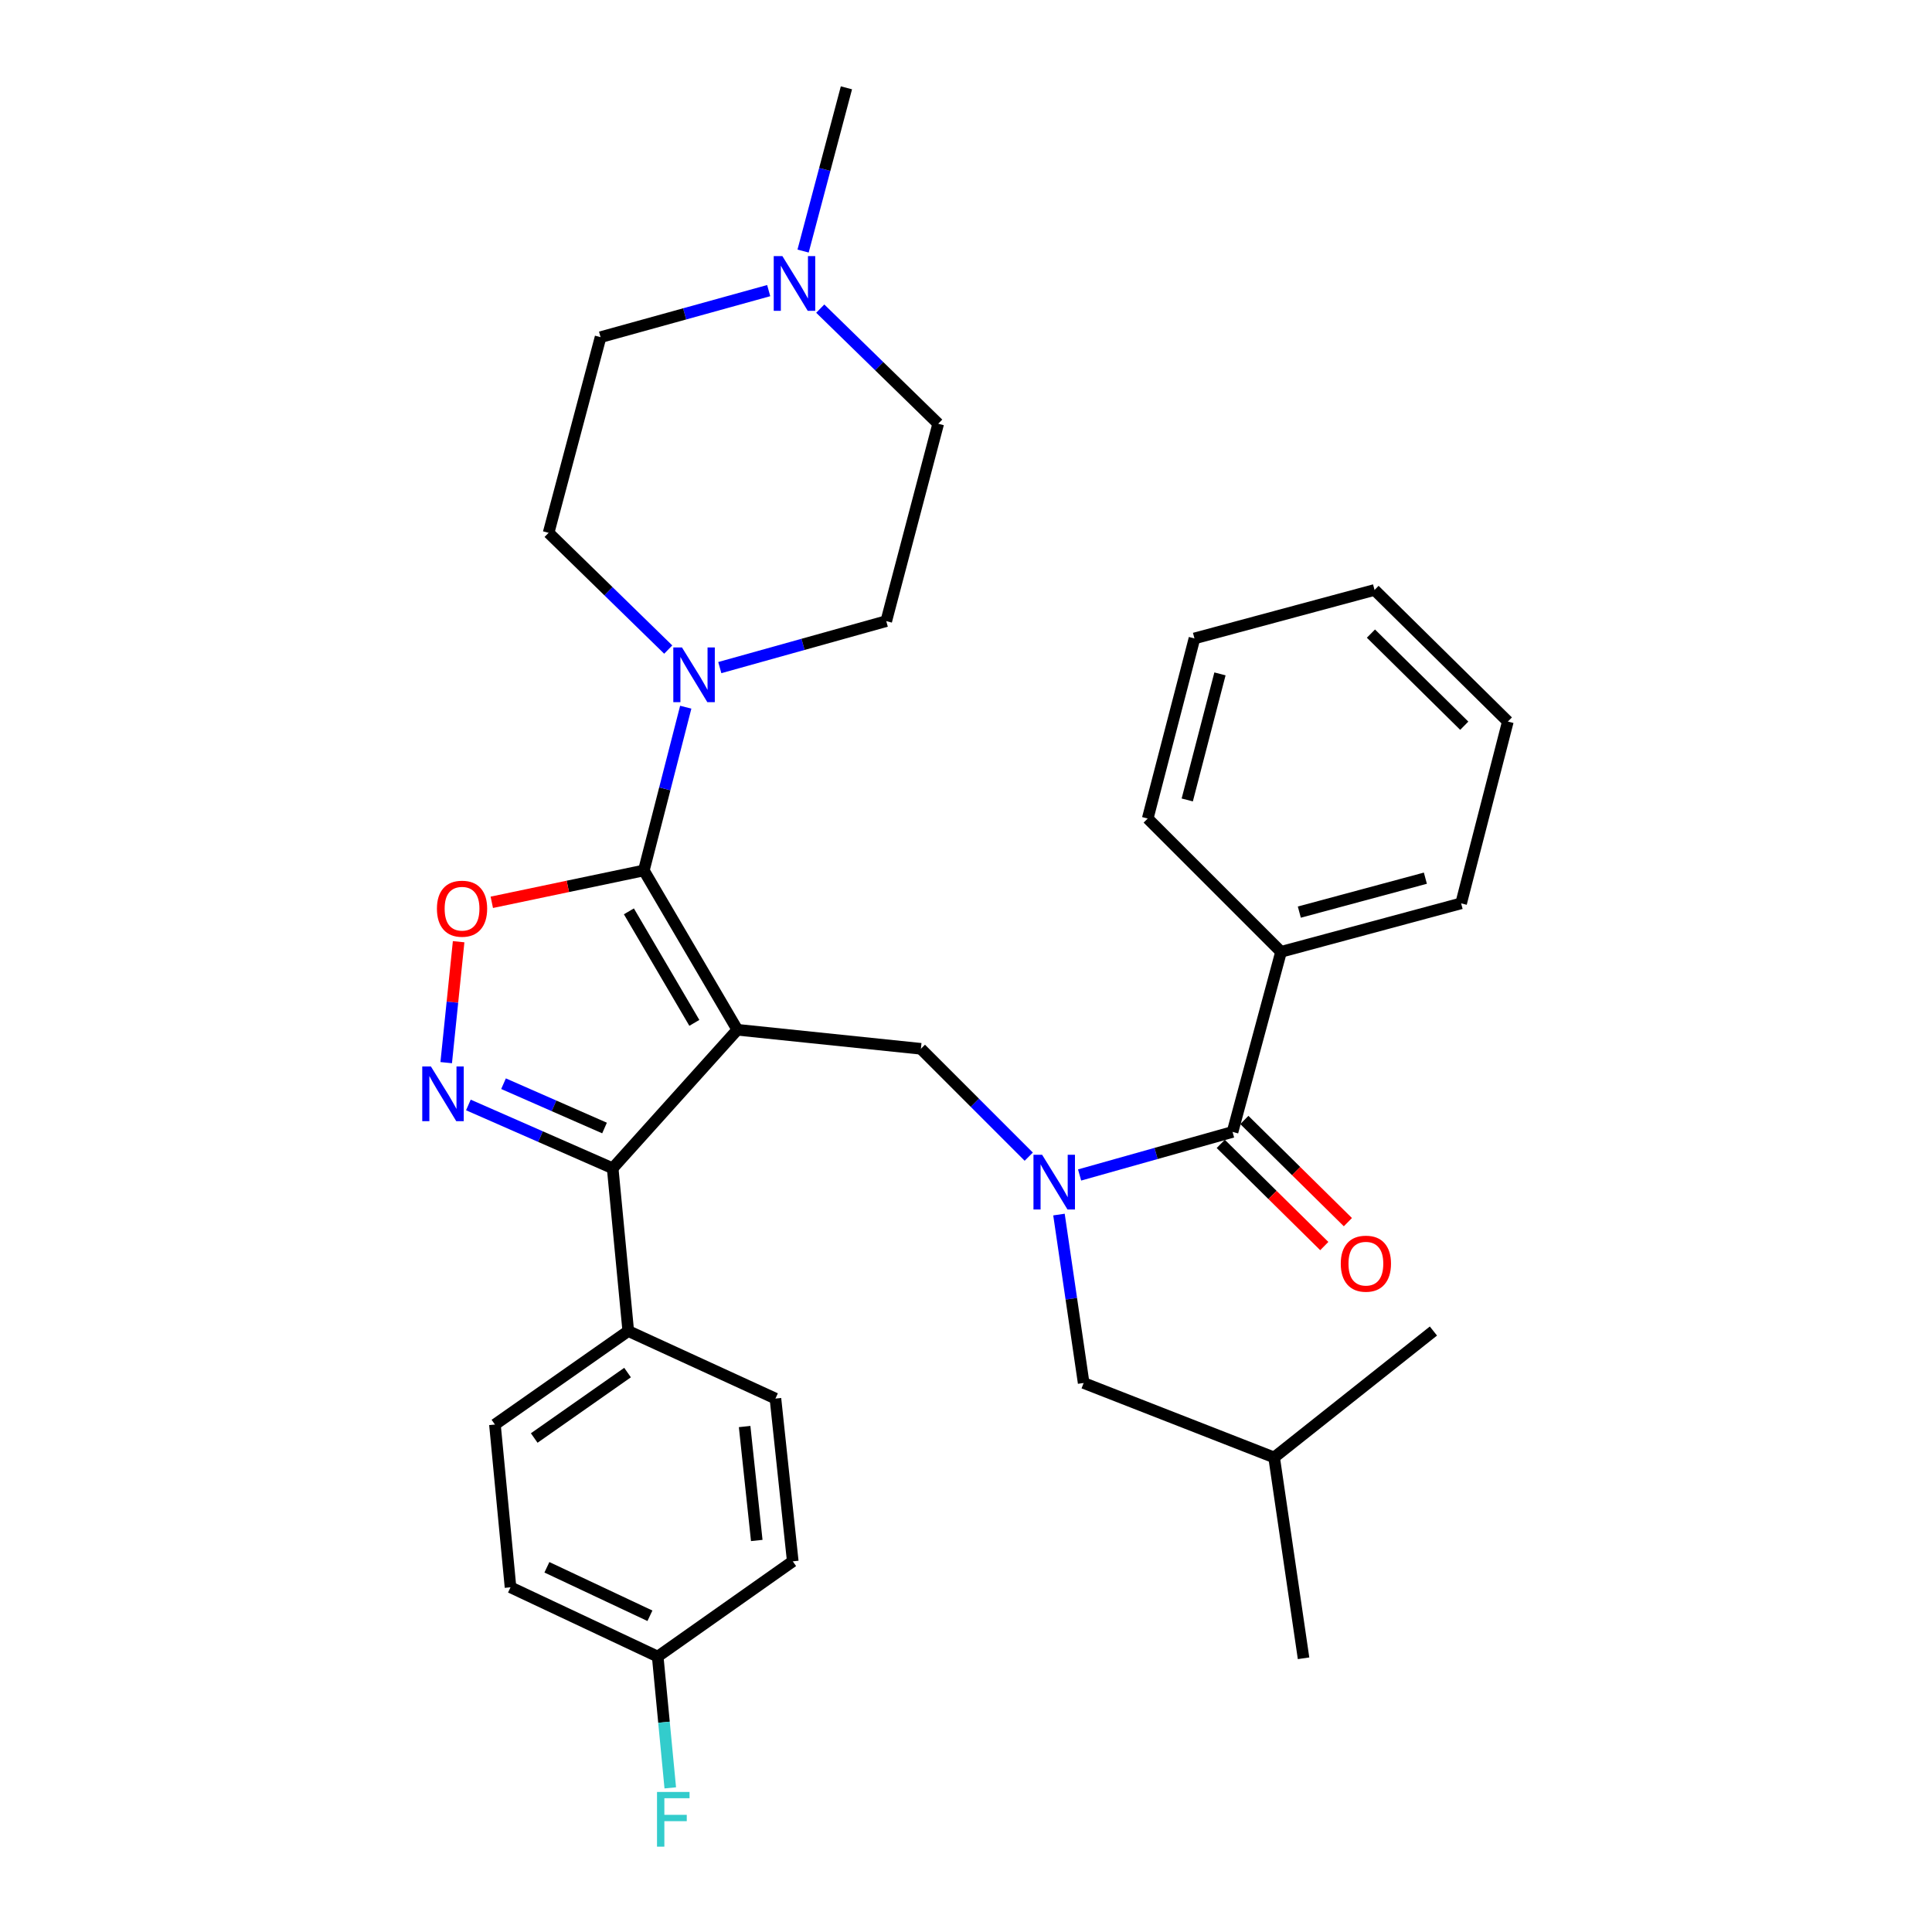 <?xml version='1.0' encoding='iso-8859-1'?>
<svg version='1.1' baseProfile='full'
              xmlns='http://www.w3.org/2000/svg'
                      xmlns:rdkit='http://www.rdkit.org/xml'
                      xmlns:xlink='http://www.w3.org/1999/xlink'
                  xml:space='preserve'
width='1000px' height='1000px' viewBox='0 0 1000 1000'>
<!-- END OF HEADER -->
<rect style='opacity:1.0;fill:#FFFFFF;stroke:none' width='1000' height='1000' x='0' y='0'> </rect>
<path class='bond-0' d='M 663.069,492.666 L 756.273,467.575' style='fill:none;fill-rule:evenodd;stroke:#000000;stroke-width:6px;stroke-linecap:butt;stroke-linejoin:miter;stroke-opacity:1' />
<path class='bond-0' d='M 672.529,472.11 L 737.772,454.546' style='fill:none;fill-rule:evenodd;stroke:#000000;stroke-width:6px;stroke-linecap:butt;stroke-linejoin:miter;stroke-opacity:1' />
<path class='bond-1' d='M 663.069,492.666 L 594.057,423.664' style='fill:none;fill-rule:evenodd;stroke:#000000;stroke-width:6px;stroke-linecap:butt;stroke-linejoin:miter;stroke-opacity:1' />
<path class='bond-2' d='M 663.069,492.666 L 637.968,585.881' style='fill:none;fill-rule:evenodd;stroke:#000000;stroke-width:6px;stroke-linecap:butt;stroke-linejoin:miter;stroke-opacity:1' />
<path class='bond-3' d='M 532.482,598.69 L 504.566,570.774' style='fill:none;fill-rule:evenodd;stroke:#0000FF;stroke-width:6px;stroke-linecap:butt;stroke-linejoin:miter;stroke-opacity:1' />
<path class='bond-3' d='M 504.566,570.774 L 476.65,542.858' style='fill:none;fill-rule:evenodd;stroke:#000000;stroke-width:6px;stroke-linecap:butt;stroke-linejoin:miter;stroke-opacity:1' />
<path class='bond-4' d='M 558.799,608.171 L 598.384,597.026' style='fill:none;fill-rule:evenodd;stroke:#0000FF;stroke-width:6px;stroke-linecap:butt;stroke-linejoin:miter;stroke-opacity:1' />
<path class='bond-4' d='M 598.384,597.026 L 637.968,585.881' style='fill:none;fill-rule:evenodd;stroke:#000000;stroke-width:6px;stroke-linecap:butt;stroke-linejoin:miter;stroke-opacity:1' />
<path class='bond-5' d='M 548.122,628.657 L 554.51,672.242' style='fill:none;fill-rule:evenodd;stroke:#0000FF;stroke-width:6px;stroke-linecap:butt;stroke-linejoin:miter;stroke-opacity:1' />
<path class='bond-5' d='M 554.51,672.242 L 560.898,715.828' style='fill:none;fill-rule:evenodd;stroke:#000000;stroke-width:6px;stroke-linecap:butt;stroke-linejoin:miter;stroke-opacity:1' />
<path class='bond-6' d='M 631.86,592.069 L 658.654,618.514' style='fill:none;fill-rule:evenodd;stroke:#000000;stroke-width:6px;stroke-linecap:butt;stroke-linejoin:miter;stroke-opacity:1' />
<path class='bond-6' d='M 658.654,618.514 L 685.448,644.96' style='fill:none;fill-rule:evenodd;stroke:#FF0000;stroke-width:6px;stroke-linecap:butt;stroke-linejoin:miter;stroke-opacity:1' />
<path class='bond-6' d='M 644.076,579.692 L 670.87,606.137' style='fill:none;fill-rule:evenodd;stroke:#000000;stroke-width:6px;stroke-linecap:butt;stroke-linejoin:miter;stroke-opacity:1' />
<path class='bond-6' d='M 670.87,606.137 L 697.664,632.582' style='fill:none;fill-rule:evenodd;stroke:#FF0000;stroke-width:6px;stroke-linecap:butt;stroke-linejoin:miter;stroke-opacity:1' />
<path class='bond-7' d='M 756.273,467.575 L 780.466,373.472' style='fill:none;fill-rule:evenodd;stroke:#000000;stroke-width:6px;stroke-linecap:butt;stroke-linejoin:miter;stroke-opacity:1' />
<path class='bond-8' d='M 594.057,423.664 L 618.249,330.45' style='fill:none;fill-rule:evenodd;stroke:#000000;stroke-width:6px;stroke-linecap:butt;stroke-linejoin:miter;stroke-opacity:1' />
<path class='bond-8' d='M 614.518,414.051 L 631.453,348.801' style='fill:none;fill-rule:evenodd;stroke:#000000;stroke-width:6px;stroke-linecap:butt;stroke-linejoin:miter;stroke-opacity:1' />
<path class='bond-9' d='M 381.648,533.003 L 333.254,450.542' style='fill:none;fill-rule:evenodd;stroke:#000000;stroke-width:6px;stroke-linecap:butt;stroke-linejoin:miter;stroke-opacity:1' />
<path class='bond-9' d='M 359.391,529.436 L 325.514,471.714' style='fill:none;fill-rule:evenodd;stroke:#000000;stroke-width:6px;stroke-linecap:butt;stroke-linejoin:miter;stroke-opacity:1' />
<path class='bond-10' d='M 381.648,533.003 L 317.119,604.701' style='fill:none;fill-rule:evenodd;stroke:#000000;stroke-width:6px;stroke-linecap:butt;stroke-linejoin:miter;stroke-opacity:1' />
<path class='bond-11' d='M 381.648,533.003 L 476.65,542.858' style='fill:none;fill-rule:evenodd;stroke:#000000;stroke-width:6px;stroke-linecap:butt;stroke-linejoin:miter;stroke-opacity:1' />
<path class='bond-12' d='M 333.254,450.542 L 293.904,458.788' style='fill:none;fill-rule:evenodd;stroke:#000000;stroke-width:6px;stroke-linecap:butt;stroke-linejoin:miter;stroke-opacity:1' />
<path class='bond-12' d='M 293.904,458.788 L 254.554,467.034' style='fill:none;fill-rule:evenodd;stroke:#FF0000;stroke-width:6px;stroke-linecap:butt;stroke-linejoin:miter;stroke-opacity:1' />
<path class='bond-13' d='M 333.254,450.542 L 344.096,408.293' style='fill:none;fill-rule:evenodd;stroke:#000000;stroke-width:6px;stroke-linecap:butt;stroke-linejoin:miter;stroke-opacity:1' />
<path class='bond-13' d='M 344.096,408.293 L 354.939,366.044' style='fill:none;fill-rule:evenodd;stroke:#0000FF;stroke-width:6px;stroke-linecap:butt;stroke-linejoin:miter;stroke-opacity:1' />
<path class='bond-14' d='M 237.386,487.431 L 234.17,518.727' style='fill:none;fill-rule:evenodd;stroke:#FF0000;stroke-width:6px;stroke-linecap:butt;stroke-linejoin:miter;stroke-opacity:1' />
<path class='bond-14' d='M 234.17,518.727 L 230.954,550.023' style='fill:none;fill-rule:evenodd;stroke:#0000FF;stroke-width:6px;stroke-linecap:butt;stroke-linejoin:miter;stroke-opacity:1' />
<path class='bond-15' d='M 242.434,571.927 L 279.776,588.314' style='fill:none;fill-rule:evenodd;stroke:#0000FF;stroke-width:6px;stroke-linecap:butt;stroke-linejoin:miter;stroke-opacity:1' />
<path class='bond-15' d='M 279.776,588.314 L 317.119,604.701' style='fill:none;fill-rule:evenodd;stroke:#000000;stroke-width:6px;stroke-linecap:butt;stroke-linejoin:miter;stroke-opacity:1' />
<path class='bond-15' d='M 260.625,560.918 L 286.765,572.389' style='fill:none;fill-rule:evenodd;stroke:#0000FF;stroke-width:6px;stroke-linecap:butt;stroke-linejoin:miter;stroke-opacity:1' />
<path class='bond-15' d='M 286.765,572.389 L 312.905,583.86' style='fill:none;fill-rule:evenodd;stroke:#000000;stroke-width:6px;stroke-linecap:butt;stroke-linejoin:miter;stroke-opacity:1' />
<path class='bond-16' d='M 317.119,604.701 L 325.186,688.94' style='fill:none;fill-rule:evenodd;stroke:#000000;stroke-width:6px;stroke-linecap:butt;stroke-linejoin:miter;stroke-opacity:1' />
<path class='bond-17' d='M 560.898,715.828 L 659.484,754.368' style='fill:none;fill-rule:evenodd;stroke:#000000;stroke-width:6px;stroke-linecap:butt;stroke-linejoin:miter;stroke-opacity:1' />
<path class='bond-18' d='M 659.484,754.368 L 741.936,688.94' style='fill:none;fill-rule:evenodd;stroke:#000000;stroke-width:6px;stroke-linecap:butt;stroke-linejoin:miter;stroke-opacity:1' />
<path class='bond-19' d='M 659.484,754.368 L 674.72,858.325' style='fill:none;fill-rule:evenodd;stroke:#000000;stroke-width:6px;stroke-linecap:butt;stroke-linejoin:miter;stroke-opacity:1' />
<path class='bond-20' d='M 397.878,150.42 L 354.364,162.467' style='fill:none;fill-rule:evenodd;stroke:#0000FF;stroke-width:6px;stroke-linecap:butt;stroke-linejoin:miter;stroke-opacity:1' />
<path class='bond-20' d='M 354.364,162.467 L 310.849,174.513' style='fill:none;fill-rule:evenodd;stroke:#000000;stroke-width:6px;stroke-linecap:butt;stroke-linejoin:miter;stroke-opacity:1' />
<path class='bond-21' d='M 424.561,159.743 L 455.088,189.533' style='fill:none;fill-rule:evenodd;stroke:#0000FF;stroke-width:6px;stroke-linecap:butt;stroke-linejoin:miter;stroke-opacity:1' />
<path class='bond-21' d='M 455.088,189.533 L 485.616,219.323' style='fill:none;fill-rule:evenodd;stroke:#000000;stroke-width:6px;stroke-linecap:butt;stroke-linejoin:miter;stroke-opacity:1' />
<path class='bond-22' d='M 415.677,129.947 L 426.894,87.701' style='fill:none;fill-rule:evenodd;stroke:#0000FF;stroke-width:6px;stroke-linecap:butt;stroke-linejoin:miter;stroke-opacity:1' />
<path class='bond-22' d='M 426.894,87.701 L 438.11,45.455' style='fill:none;fill-rule:evenodd;stroke:#000000;stroke-width:6px;stroke-linecap:butt;stroke-linejoin:miter;stroke-opacity:1' />
<path class='bond-23' d='M 345.873,336.219 L 314.917,306.002' style='fill:none;fill-rule:evenodd;stroke:#0000FF;stroke-width:6px;stroke-linecap:butt;stroke-linejoin:miter;stroke-opacity:1' />
<path class='bond-23' d='M 314.917,306.002 L 283.961,275.785' style='fill:none;fill-rule:evenodd;stroke:#000000;stroke-width:6px;stroke-linecap:butt;stroke-linejoin:miter;stroke-opacity:1' />
<path class='bond-24' d='M 372.566,345.551 L 415.647,333.522' style='fill:none;fill-rule:evenodd;stroke:#0000FF;stroke-width:6px;stroke-linecap:butt;stroke-linejoin:miter;stroke-opacity:1' />
<path class='bond-24' d='M 415.647,333.522 L 458.728,321.493' style='fill:none;fill-rule:evenodd;stroke:#000000;stroke-width:6px;stroke-linecap:butt;stroke-linejoin:miter;stroke-opacity:1' />
<path class='bond-25' d='M 310.849,174.513 L 283.961,275.785' style='fill:none;fill-rule:evenodd;stroke:#000000;stroke-width:6px;stroke-linecap:butt;stroke-linejoin:miter;stroke-opacity:1' />
<path class='bond-26' d='M 325.186,688.94 L 256.174,737.334' style='fill:none;fill-rule:evenodd;stroke:#000000;stroke-width:6px;stroke-linecap:butt;stroke-linejoin:miter;stroke-opacity:1' />
<path class='bond-26' d='M 324.819,710.438 L 276.511,744.314' style='fill:none;fill-rule:evenodd;stroke:#000000;stroke-width:6px;stroke-linecap:butt;stroke-linejoin:miter;stroke-opacity:1' />
<path class='bond-27' d='M 325.186,688.94 L 401.367,723.895' style='fill:none;fill-rule:evenodd;stroke:#000000;stroke-width:6px;stroke-linecap:butt;stroke-linejoin:miter;stroke-opacity:1' />
<path class='bond-28' d='M 256.174,737.334 L 264.242,821.583' style='fill:none;fill-rule:evenodd;stroke:#000000;stroke-width:6px;stroke-linecap:butt;stroke-linejoin:miter;stroke-opacity:1' />
<path class='bond-29' d='M 264.242,821.583 L 340.423,857.437' style='fill:none;fill-rule:evenodd;stroke:#000000;stroke-width:6px;stroke-linecap:butt;stroke-linejoin:miter;stroke-opacity:1' />
<path class='bond-29' d='M 283.074,811.226 L 336.401,836.323' style='fill:none;fill-rule:evenodd;stroke:#000000;stroke-width:6px;stroke-linecap:butt;stroke-linejoin:miter;stroke-opacity:1' />
<path class='bond-30' d='M 340.423,857.437 L 410.333,808.144' style='fill:none;fill-rule:evenodd;stroke:#000000;stroke-width:6px;stroke-linecap:butt;stroke-linejoin:miter;stroke-opacity:1' />
<path class='bond-31' d='M 340.423,857.437 L 343.677,891.418' style='fill:none;fill-rule:evenodd;stroke:#000000;stroke-width:6px;stroke-linecap:butt;stroke-linejoin:miter;stroke-opacity:1' />
<path class='bond-31' d='M 343.677,891.418 L 346.931,925.4' style='fill:none;fill-rule:evenodd;stroke:#33CCCC;stroke-width:6px;stroke-linecap:butt;stroke-linejoin:miter;stroke-opacity:1' />
<path class='bond-32' d='M 410.333,808.144 L 401.367,723.895' style='fill:none;fill-rule:evenodd;stroke:#000000;stroke-width:6px;stroke-linecap:butt;stroke-linejoin:miter;stroke-opacity:1' />
<path class='bond-32' d='M 391.695,797.347 L 385.419,738.373' style='fill:none;fill-rule:evenodd;stroke:#000000;stroke-width:6px;stroke-linecap:butt;stroke-linejoin:miter;stroke-opacity:1' />
<path class='bond-33' d='M 485.616,219.323 L 458.728,321.493' style='fill:none;fill-rule:evenodd;stroke:#000000;stroke-width:6px;stroke-linecap:butt;stroke-linejoin:miter;stroke-opacity:1' />
<path class='bond-34' d='M 780.466,373.472 L 711.463,305.359' style='fill:none;fill-rule:evenodd;stroke:#000000;stroke-width:6px;stroke-linecap:butt;stroke-linejoin:miter;stroke-opacity:1' />
<path class='bond-34' d='M 757.898,375.632 L 709.596,327.952' style='fill:none;fill-rule:evenodd;stroke:#000000;stroke-width:6px;stroke-linecap:butt;stroke-linejoin:miter;stroke-opacity:1' />
<path class='bond-35' d='M 618.249,330.45 L 711.463,305.359' style='fill:none;fill-rule:evenodd;stroke:#000000;stroke-width:6px;stroke-linecap:butt;stroke-linejoin:miter;stroke-opacity:1' />
<path  class='atom-1' d='M 539.402 597.71
L 548.682 612.71
Q 549.602 614.19, 551.082 616.87
Q 552.562 619.55, 552.642 619.71
L 552.642 597.71
L 556.402 597.71
L 556.402 626.03
L 552.522 626.03
L 542.562 609.63
Q 541.402 607.71, 540.162 605.51
Q 538.962 603.31, 538.602 602.63
L 538.602 626.03
L 534.922 626.03
L 534.922 597.71
L 539.402 597.71
' fill='#0000FF'/>
<path  class='atom-3' d='M 693.98 654.074
Q 693.98 647.274, 697.34 643.474
Q 700.7 639.674, 706.98 639.674
Q 713.26 639.674, 716.62 643.474
Q 719.98 647.274, 719.98 654.074
Q 719.98 660.954, 716.58 664.874
Q 713.18 668.754, 706.98 668.754
Q 700.74 668.754, 697.34 664.874
Q 693.98 660.994, 693.98 654.074
M 706.98 665.554
Q 711.3 665.554, 713.62 662.674
Q 715.98 659.754, 715.98 654.074
Q 715.98 648.514, 713.62 645.714
Q 711.3 642.874, 706.98 642.874
Q 702.66 642.874, 700.3 645.674
Q 697.98 648.474, 697.98 654.074
Q 697.98 659.794, 700.3 662.674
Q 702.66 665.554, 706.98 665.554
' fill='#FF0000'/>
<path  class='atom-8' d='M 226.151 470.341
Q 226.151 463.541, 229.511 459.741
Q 232.871 455.941, 239.151 455.941
Q 245.431 455.941, 248.791 459.741
Q 252.151 463.541, 252.151 470.341
Q 252.151 477.221, 248.751 481.141
Q 245.351 485.021, 239.151 485.021
Q 232.911 485.021, 229.511 481.141
Q 226.151 477.261, 226.151 470.341
M 239.151 481.821
Q 243.471 481.821, 245.791 478.941
Q 248.151 476.021, 248.151 470.341
Q 248.151 464.781, 245.791 461.981
Q 243.471 459.141, 239.151 459.141
Q 234.831 459.141, 232.471 461.941
Q 230.151 464.741, 230.151 470.341
Q 230.151 476.061, 232.471 478.941
Q 234.831 481.821, 239.151 481.821
' fill='#FF0000'/>
<path  class='atom-9' d='M 223.036 552.001
L 232.316 567.001
Q 233.236 568.481, 234.716 571.161
Q 236.196 573.841, 236.276 574.001
L 236.276 552.001
L 240.036 552.001
L 240.036 580.321
L 236.156 580.321
L 226.196 563.921
Q 225.036 562.001, 223.796 559.801
Q 222.596 557.601, 222.236 556.921
L 222.236 580.321
L 218.556 580.321
L 218.556 552.001
L 223.036 552.001
' fill='#0000FF'/>
<path  class='atom-15' d='M 404.962 132.566
L 414.242 147.566
Q 415.162 149.046, 416.642 151.726
Q 418.122 154.406, 418.202 154.566
L 418.202 132.566
L 421.962 132.566
L 421.962 160.886
L 418.082 160.886
L 408.122 144.486
Q 406.962 142.566, 405.722 140.366
Q 404.522 138.166, 404.162 137.486
L 404.162 160.886
L 400.482 160.886
L 400.482 132.566
L 404.962 132.566
' fill='#0000FF'/>
<path  class='atom-16' d='M 352.983 335.11
L 362.263 350.11
Q 363.183 351.59, 364.663 354.27
Q 366.143 356.95, 366.223 357.11
L 366.223 335.11
L 369.983 335.11
L 369.983 363.43
L 366.103 363.43
L 356.143 347.03
Q 354.983 345.11, 353.743 342.91
Q 352.543 340.71, 352.183 340.03
L 352.183 363.43
L 348.503 363.43
L 348.503 335.11
L 352.983 335.11
' fill='#0000FF'/>
<path  class='atom-24' d='M 340.07 927.515
L 356.91 927.515
L 356.91 930.755
L 343.87 930.755
L 343.87 939.355
L 355.47 939.355
L 355.47 942.635
L 343.87 942.635
L 343.87 955.835
L 340.07 955.835
L 340.07 927.515
' fill='#33CCCC'/>
</svg>
